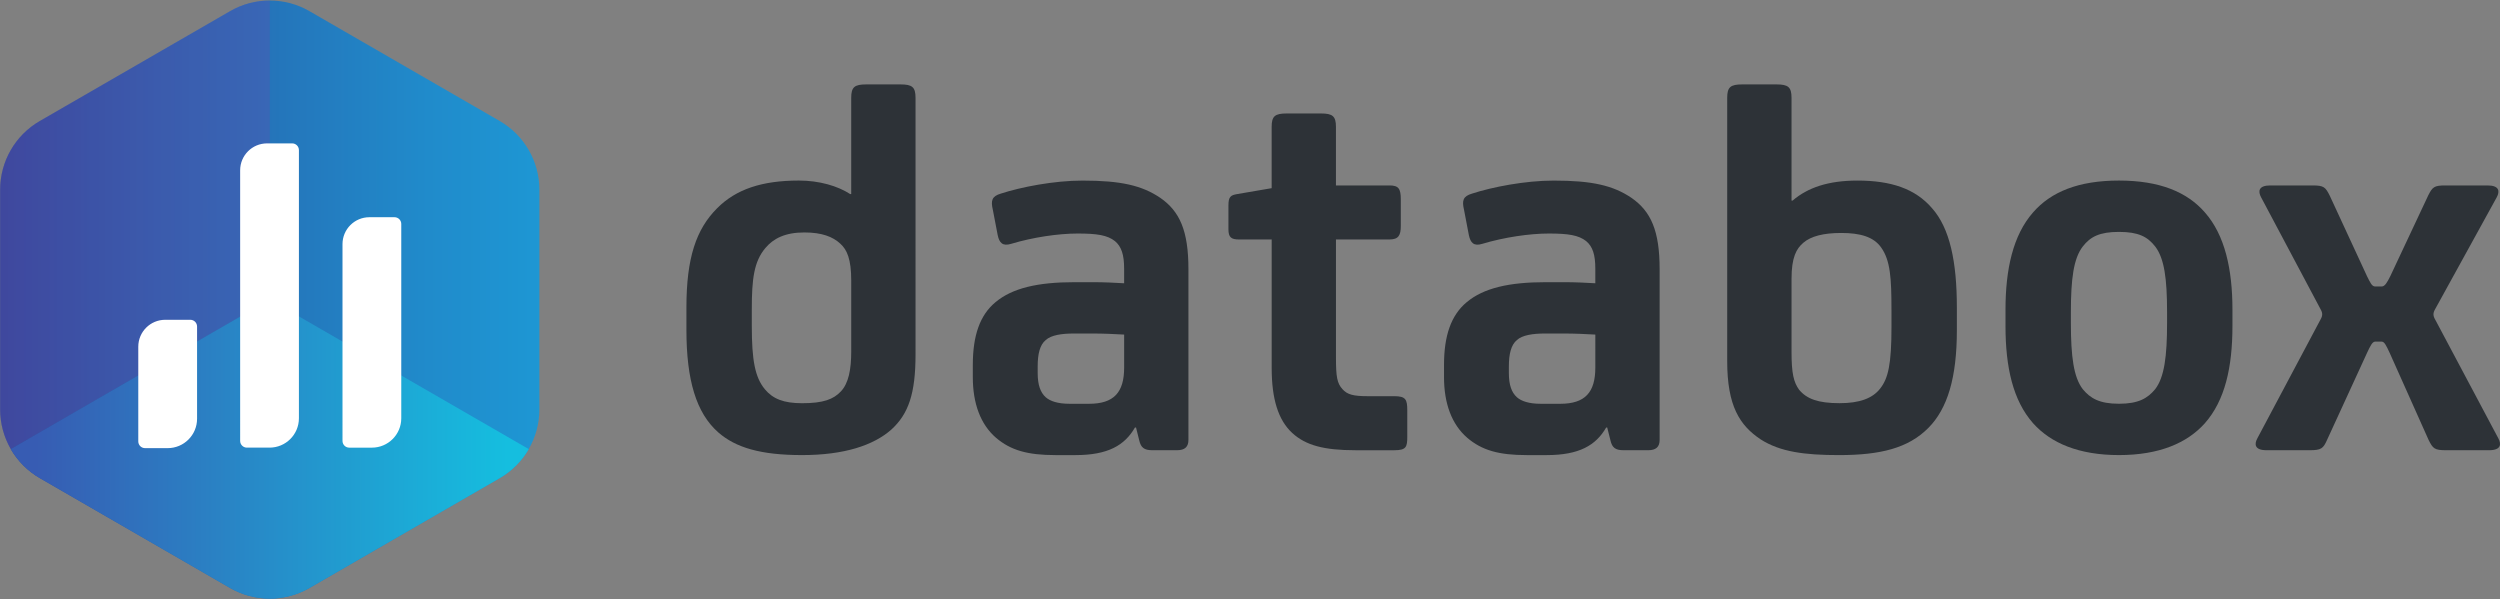 <?xml version="1.0" encoding="utf-8"?>
<!-- Generator: Adobe Illustrator 23.0.3, SVG Export Plug-In . SVG Version: 6.00 Build 0)  -->
<svg version="1.1" id="Layer_1" xmlns="http://www.w3.org/2000/svg" xmlns:xlink="http://www.w3.org/1999/xlink" x="0px" y="0px"
	 viewBox="0 0 150 35.948" style="enable-background:new 0 0 150 35.948;" xml:space="preserve">
<rect x="0" y="0" width="150" height="35.948" fill="#808080" stroke="none"/>
<style type="text/css">
	.st0{clip-path:url(#SVGID_2_);}
	.st1{clip-path:url(#SVGID_4_);}
	.st2{clip-path:url(#SVGID_6_);fill:url(#SVGID_7_);}
	.st3{opacity:0.25;clip-path:url(#SVGID_9_);}
	.st4{clip-path:url(#SVGID_11_);}
	.st5{clip-path:url(#SVGID_13_);fill:#7540AB;}
	.st6{clip-path:url(#SVGID_15_);fill:url(#SVGID_16_);}
	.st7{clip-path:url(#SVGID_18_);fill:#FFFFFF;}
	.st8{clip-path:url(#SVGID_20_);fill:#2D3237;}
</style>
<g>
	<g>
		<defs>
			<rect id="SVGID_1_" x="0" y="0.03" width="150.011" height="35.888"/>
		</defs>
		<clipPath id="SVGID_2_">
			<use xlink:href="#SVGID_1_"  style="overflow:visible;"/>
		</clipPath>
		<g class="st0">
			<defs>
				<rect id="SVGID_3_" x="0" y="0.03" width="150.011" height="35.888"/>
			</defs>
			<clipPath id="SVGID_4_">
				<use xlink:href="#SVGID_3_"  style="overflow:visible;"/>
			</clipPath>
			<g class="st1">
				<defs>
					<path id="SVGID_5_" d="M13.807,0.668L2.388,7.261C0.916,8.111,0.009,9.681,0.009,11.381v13.186
						c0,1.7,0.907,3.27,2.379,4.12l11.419,6.593c0.733,0.423,1.55,0.635,2.367,0.637h0.024
						c0.818-0.002,1.635-0.214,2.367-0.637l11.419-6.593c1.472-0.85,2.379-2.421,2.379-4.12V11.381
						c0-1.7-0.907-3.27-2.379-4.12L18.565,0.668c-0.736-0.425-1.557-0.637-2.379-0.637
						C15.365,0.03,14.543,0.243,13.807,0.668"/>
				</defs>
				<clipPath id="SVGID_6_">
					<use xlink:href="#SVGID_5_"  style="overflow:visible;"/>
				</clipPath>
				
					<linearGradient id="SVGID_7_" gradientUnits="userSpaceOnUse" x1="0.964" y1="36.65" x2="1" y2="36.65" gradientTransform="matrix(-901.549 0 0 901.549 901.795 -33023.375)">
					<stop  offset="0" style="stop-color:#1D9AD6"/>
					<stop  offset="0.24" style="stop-color:#208BCB"/>
					<stop  offset="0.699" style="stop-color:#2864AD"/>
					<stop  offset="1" style="stop-color:#2E4797"/>
				</linearGradient>
				<rect x="0.009" y="0.03" class="st2" width="32.355" height="35.888"/>
			</g>
			<g class="st1">
				<defs>
					<rect id="SVGID_8_" x="0.001" y="0.03" width="32.371" height="35.888"/>
				</defs>
				<clipPath id="SVGID_9_">
					<use xlink:href="#SVGID_8_"  style="overflow:visible;"/>
				</clipPath>
				<g class="st3">
					<g>
						<defs>
							<rect id="SVGID_10_" x="0.009" y="0.03" width="16.177" height="26.916"/>
						</defs>
						<clipPath id="SVGID_11_">
							<use xlink:href="#SVGID_10_"  style="overflow:visible;"/>
						</clipPath>
						<g class="st4">
							<defs>
								<rect id="SVGID_12_" x="0.009" y="0.03" width="16.177" height="26.916"/>
							</defs>
							<clipPath id="SVGID_13_">
								<use xlink:href="#SVGID_12_"  style="overflow:visible;"/>
							</clipPath>
							<path class="st5" d="M2.388,7.261C0.916,8.11,0.009,9.681,0.009,11.381v13.186
								c0,0.85,0.227,1.668,0.637,2.379l15.54-8.972V0.03c-0.821,0-1.643,0.212-2.379,0.637
								L2.388,7.261z"/>
						</g>
					</g>
				</g>
			</g>
			<g class="st1">
				<defs>
					<path id="SVGID_14_" d="M0.646,26.946c0.411,0.711,1.006,1.317,1.742,1.741l11.419,6.593
						c0.733,0.423,1.55,0.635,2.367,0.637h0.024c0.818-0.002,1.635-0.214,2.367-0.637l11.419-6.593
						c0.736-0.425,1.331-1.03,1.741-1.741l-15.54-8.972L0.646,26.946z"/>
				</defs>
				<clipPath id="SVGID_15_">
					<use xlink:href="#SVGID_14_"  style="overflow:visible;"/>
				</clipPath>
				
					<linearGradient id="SVGID_16_" gradientUnits="userSpaceOnUse" x1="-0.02" y1="35.837" x2="0.016" y2="35.837" gradientTransform="matrix(866.026 0 0 -866.026 18.007 31062.678)">
					<stop  offset="0" style="stop-color:#375CB3"/>
					<stop  offset="1" style="stop-color:#15BEDF"/>
				</linearGradient>
				<rect x="0.646" y="17.974" class="st6" width="31.08" height="17.944"/>
			</g>
			<g class="st1">
				<defs>
					<rect id="SVGID_17_" x="0.001" y="0.03" width="32.371" height="35.888"/>
				</defs>
				<clipPath id="SVGID_18_">
					<use xlink:href="#SVGID_17_"  style="overflow:visible;"/>
				</clipPath>
				<path class="st7" d="M16.024,8.603h1.507c0.223,0,0.404,0.181,0.404,0.404v16.088
					c0,0.974-0.789,1.763-1.763,1.763h-1.359c-0.223,0-0.404-0.181-0.404-0.404V10.219
					C14.409,9.326,15.132,8.603,16.024,8.603"/>
				<path class="st7" d="M22.165,13.033h1.507c0.223,0,0.404,0.181,0.404,0.404v11.659
					c0,0.974-0.789,1.763-1.763,1.763h-1.359c-0.223,0-0.404-0.181-0.404-0.404V14.648
					C20.549,13.756,21.272,13.033,22.165,13.033"/>
				<path class="st7" d="M9.913,19.187h1.507c0.223,0,0.404,0.181,0.404,0.404v5.534
					c0,0.974-0.789,1.763-1.763,1.763H8.701c-0.223,0-0.404-0.181-0.404-0.404v-5.681
					C8.297,19.91,9.02,19.187,9.913,19.187"/>
			</g>
			<g class="st1">
				<defs>
					<rect id="SVGID_19_" x="0" y="0.03" width="150.011" height="35.888"/>
				</defs>
				<clipPath id="SVGID_20_">
					<use xlink:href="#SVGID_19_"  style="overflow:visible;"/>
				</clipPath>
				<path class="st8" d="M54.932,21.274c0,2.335-0.421,3.567-1.459,4.507
					c-1.069,0.941-2.821,1.524-5.35,1.524c-2.497,0-3.987-0.454-5.026-1.361
					c-1.328-1.168-1.912-3.145-1.912-6.16v-1.33c0-2.983,0.583-4.702,1.849-5.966
					c1.132-1.136,2.691-1.655,4.895-1.655c1.231,0,2.333,0.325,3.081,0.811h0.063V5.875
					c0-0.65,0.194-0.811,0.907-0.811h2.045c0.712,0,0.907,0.162,0.907,0.811V21.274z M51.074,16.832
					c0-1.296-0.259-1.849-0.647-2.204c-0.455-0.423-1.104-0.681-2.173-0.681
					c-1.135,0-1.849,0.356-2.335,0.939c-0.681,0.811-0.811,1.849-0.811,3.665v1.005
					c0,2.074,0.195,3.08,0.779,3.794c0.485,0.584,1.133,0.843,2.236,0.843
					c1.265,0,1.881-0.227,2.335-0.713c0.454-0.487,0.616-1.297,0.616-2.4V16.832z"/>
				<path class="st8" d="M68.097,25.652c-0.617,1.07-1.622,1.654-3.567,1.654h-1.2
					c-1.686,0-2.691-0.292-3.567-1.037c-0.94-0.811-1.394-2.076-1.394-3.632v-0.745
					c0-1.751,0.42-2.983,1.362-3.762c1.005-0.842,2.529-1.199,4.734-1.199h1.168
					c0.584,0,1.263,0.032,1.815,0.065v-0.876c0-0.844-0.164-1.329-0.552-1.654
					c-0.453-0.356-1.069-0.454-2.236-0.454c-1.169,0-2.692,0.227-3.987,0.617
					c-0.52,0.162-0.714-0.065-0.811-0.519l-0.292-1.524c-0.128-0.55-0.064-0.81,0.486-0.972
					c1.2-0.39,3.178-0.779,4.896-0.779c2.301,0,3.566,0.292,4.669,1.038
					c1.167,0.81,1.685,1.978,1.685,4.279v10.246c0,0.422-0.227,0.615-0.68,0.615h-1.491
					c-0.488,0-0.682-0.161-0.779-0.583l-0.194-0.778H68.097z M67.449,20.075
					c-0.552-0.032-1.232-0.064-1.881-0.064h-1.134c-0.746,0-1.363,0.097-1.687,0.389
					c-0.358,0.292-0.486,0.843-0.486,1.589v0.39c0,0.713,0.162,1.168,0.486,1.459
					c0.259,0.227,0.714,0.389,1.428,0.389h1.166c1.491,0,2.108-0.68,2.108-2.172V20.075z"/>
				<path class="st8" d="M80.158,11.126h3.21c0.55,0,0.68,0.195,0.68,0.842v1.59
					c0,0.551-0.13,0.81-0.68,0.81h-3.21v7.068c0,1.168,0.064,1.556,0.39,1.914
					c0.29,0.325,0.648,0.421,1.523,0.421h1.587c0.683,0,0.779,0.195,0.779,0.844v1.589
					c0,0.616-0.064,0.81-0.779,0.81h-2.334c-1.88,0-2.981-0.291-3.792-1.037
					c-0.841-0.778-1.231-2.042-1.231-3.891v-7.717H74.354c-0.486,0-0.648-0.129-0.648-0.616v-1.426
					c0-0.519,0.129-0.616,0.518-0.681l2.075-0.356V7.618c0-0.648,0.194-0.81,0.908-0.81h2.042
					c0.713,0,0.908,0.163,0.908,0.81V11.126z"/>
				<path class="st8" d="M96.37,25.652c-0.618,1.07-1.622,1.654-3.568,1.654h-1.199
					c-1.687,0-2.691-0.292-3.567-1.037c-0.94-0.811-1.395-2.076-1.395-3.632v-0.745
					c0-1.751,0.422-2.983,1.363-3.762c1.004-0.842,2.528-1.199,4.732-1.199h1.169
					c0.581,0,1.263,0.032,1.814,0.065v-0.876c0-0.844-0.161-1.329-0.551-1.654
					c-0.454-0.356-1.069-0.454-2.237-0.454c-1.167,0-2.692,0.227-3.989,0.617
					c-0.518,0.162-0.712-0.065-0.81-0.519l-0.291-1.524c-0.13-0.55-0.065-0.81,0.487-0.972
					c1.198-0.39,3.176-0.779,4.895-0.779c2.301,0,3.566,0.292,4.668,1.038
					c1.168,0.81,1.687,1.978,1.687,4.279v10.246c0,0.422-0.228,0.615-0.681,0.615H97.405
					c-0.486,0-0.68-0.161-0.776-0.583l-0.196-0.778H96.37z M95.72,20.075
					c-0.551-0.032-1.233-0.064-1.88-0.064h-1.135c-0.747,0-1.363,0.097-1.687,0.389
					c-0.355,0.292-0.486,0.843-0.486,1.589v0.39c0,0.713,0.161,1.168,0.486,1.459
					c0.259,0.227,0.714,0.389,1.426,0.389h1.168c1.491,0,2.108-0.68,2.108-2.172V20.075z"/>
				<path class="st8" d="M107.492,12.035h0.063c0.907-0.778,2.14-1.201,3.89-1.201
					c2.011,0,3.471,0.487,4.474,1.655c1.07,1.199,1.493,3.209,1.493,5.966v1.361
					c0,2.821-0.552,4.701-1.72,5.869c-1.198,1.199-2.853,1.621-5.349,1.621
					c-2.076,0-3.534-0.195-4.701-0.941c-1.264-0.842-2.01-2.01-2.01-4.701V5.875
					c0-0.65,0.196-0.811,0.908-0.811h2.042c0.713,0,0.91,0.162,0.91,0.811V12.035z M113.488,18.582
					c0-1.88-0.064-2.949-0.615-3.727c-0.455-0.65-1.265-0.877-2.4-0.877
					c-1.071,0-1.815,0.196-2.269,0.584c-0.422,0.357-0.712,0.875-0.712,2.172v4.377
					c0,1.298,0.128,1.817,0.452,2.27c0.455,0.551,1.136,0.81,2.432,0.81
					c1.2,0,1.979-0.291,2.432-0.875c0.486-0.616,0.681-1.459,0.681-3.729V18.582z"/>
				<path class="st8" d="M132.294,12.746c1.2,1.363,1.653,3.405,1.653,5.836v0.974
					c0,2.496-0.453,4.474-1.653,5.836c-1.07,1.199-2.756,1.913-5.156,1.913
					c-2.399,0-4.084-0.714-5.155-1.913c-1.2-1.362-1.653-3.34-1.653-5.836v-0.974
					c0-2.431,0.453-4.473,1.653-5.836c1.07-1.232,2.723-1.913,5.155-1.913
					C129.57,10.834,131.224,11.515,132.294,12.746 M129.311,23.35
					c0.551-0.714,0.713-1.978,0.713-3.956v-0.681c0-1.978-0.162-3.21-0.713-3.923
					c-0.455-0.585-1.005-0.876-2.173-0.876c-1.167,0-1.718,0.291-2.172,0.876
					c-0.551,0.713-0.713,1.945-0.713,3.923v0.681c0,1.978,0.162,3.242,0.713,3.956
					c0.454,0.551,1.005,0.875,2.172,0.875C128.306,24.225,128.856,23.901,129.311,23.35"/>
				<path class="st8" d="M149.9,26.3c0.194,0.356,0.161,0.713-0.554,0.713h-2.592
					c-0.68,0-0.779-0.097-1.037-0.615l-2.334-5.22c-0.226-0.486-0.324-0.681-0.487-0.681h-0.388
					c-0.164,0-0.292,0.259-0.488,0.681l-2.398,5.22c-0.228,0.518-0.356,0.615-1.038,0.615h-2.592
					c-0.713,0-0.747-0.356-0.551-0.713l3.792-7.133c0.131-0.227,0.131-0.388,0-0.615l-3.566-6.712
					c-0.194-0.356-0.163-0.714,0.551-0.714h2.529c0.682,0,0.779,0.097,1.038,0.615l2.236,4.831
					c0.196,0.39,0.292,0.617,0.488,0.617h0.388c0.196,0,0.324-0.227,0.52-0.617l2.269-4.831
					c0.259-0.518,0.357-0.615,1.036-0.615h2.531c0.713,0,0.745,0.358,0.55,0.714l-3.696,6.712
					c-0.131,0.227-0.131,0.389,0,0.615L149.9,26.3z"/>
			</g>
		</g>
	</g>
</g>
</svg>
